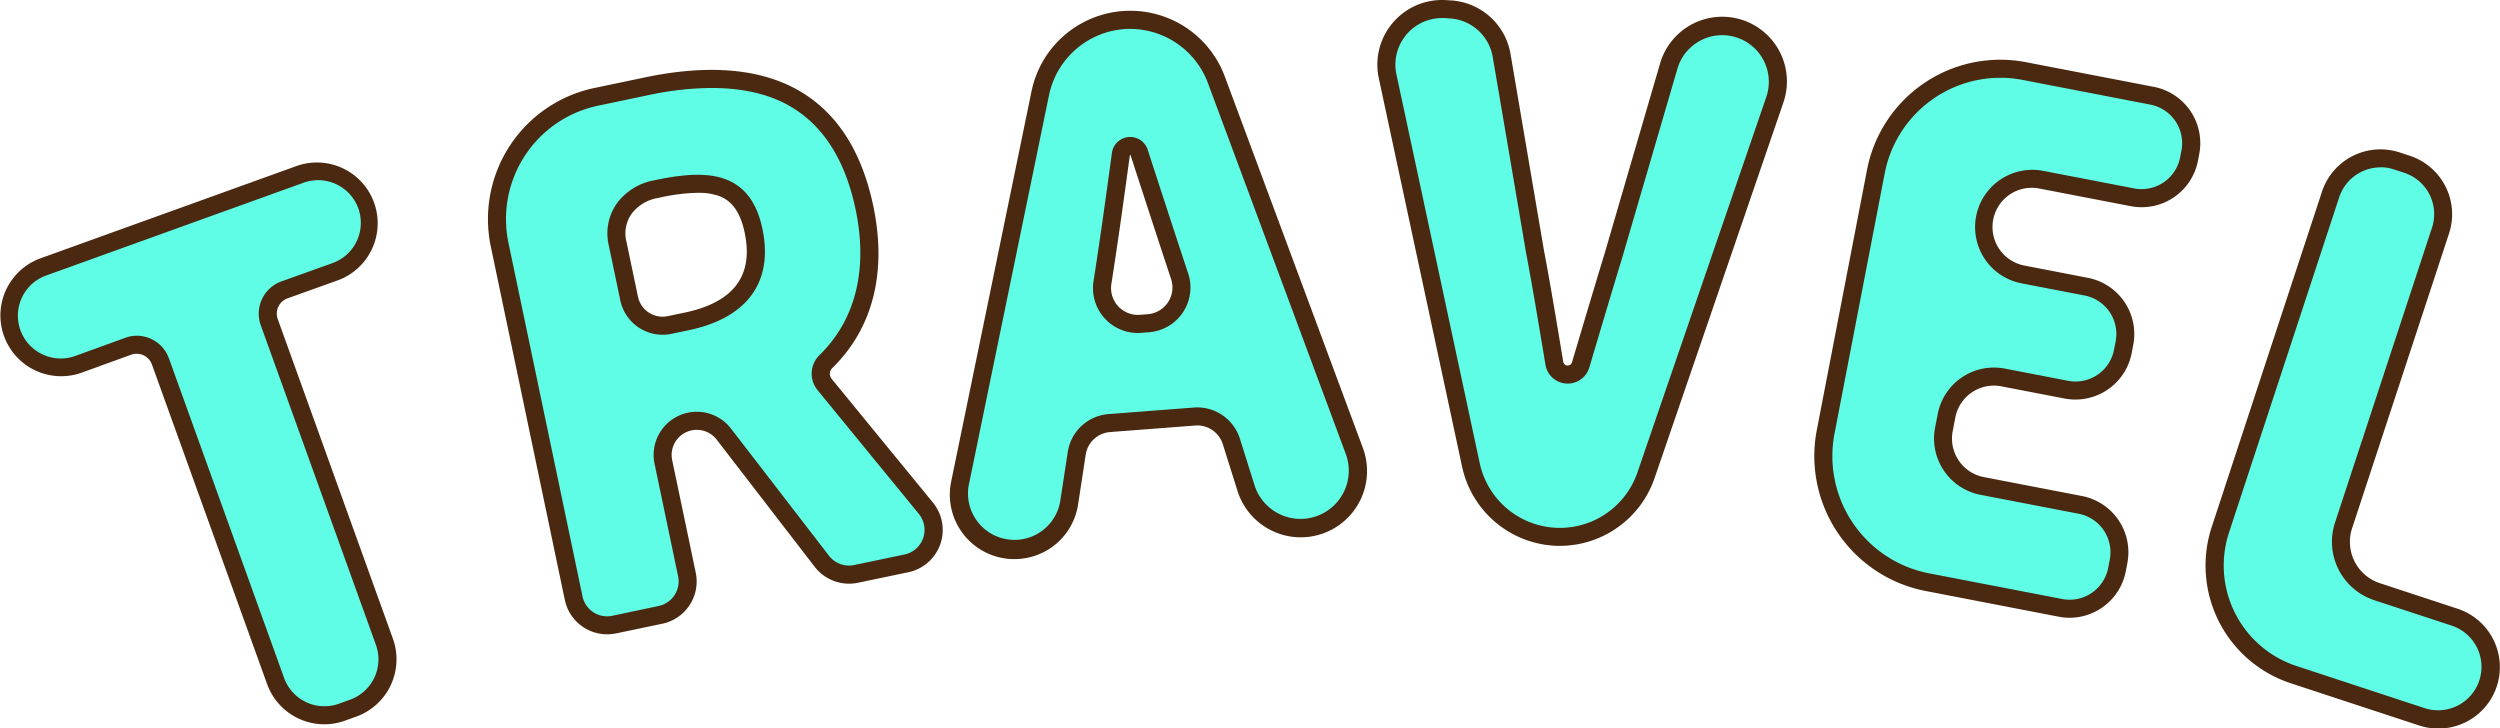 <svg xmlns="http://www.w3.org/2000/svg" viewBox="0 0 1108.32 322.95" width="100%" style="vertical-align: middle; max-width: 100%; width: 100%;"><g><g><path d="M56.78,153.5l-22.06,7.95A23,23,0,0,1,5.36,147.64h0a23,23,0,0,1,13.8-29.36l113.74-41a23,23,0,0,1,29.36,13.81h0a22.93,22.93,0,0,1-13.81,29.35l-22.33,8a11.2,11.2,0,0,0-6.74,14.34l51.05,141.7a22.92,22.92,0,0,1-13.8,29.35l-5.09,1.84a23,23,0,0,1-29.36-13.81L71.12,160.24A11.2,11.2,0,0,0,56.78,153.5Z" fill="rgb(96,253,230)"></path><path d="M143.79,321.1a27,27,0,0,1-25.37-17.81L67.36,161.6a7.21,7.21,0,0,0-9.22-4.34l-22.07,8a26.94,26.94,0,0,1-18.26-50.69l113.74-41a26.94,26.94,0,0,1,18.26,50.69l-22.33,8a7.2,7.2,0,0,0-4.34,9.22L174.2,283.19A27,27,0,0,1,158,317.67l-5.1,1.83A26.86,26.86,0,0,1,143.79,321.1ZM60.56,148.83a15.22,15.22,0,0,1,14.32,10l51.06,141.7A19,19,0,0,0,150.18,312l5.09-1.84a19,19,0,0,0,11.4-24.24L115.61,144.21a15.21,15.21,0,0,1,9.15-19.46l22.34-8a18.94,18.94,0,1,0-12.84-35.63l-113.74,41a18.93,18.93,0,0,0-1.64,35,18.76,18.76,0,0,0,14.48.68l22.07-8h0A15.12,15.12,0,0,1,60.56,148.83Z" fill="rgb(74, 41, 16)"></path><path d="M364.37,248.84l-43.47-56.4a15.15,15.15,0,0,0-15.1-5.58h0a15.15,15.15,0,0,0-11.72,17.93l10.44,49.85a15.14,15.14,0,0,1-11.71,17.93l-20.56,4.3a15.14,15.14,0,0,1-17.93-11.71L221.5,108.45a55.4,55.4,0,0,1,42.87-65.58l22.34-4.68c44.6-9.33,85.05-.7,96.49,53.91,6.28,30-1.24,52.71-17.08,68.2a7.56,7.56,0,0,0-.55,10.19l44.89,54.83a15.14,15.14,0,0,1-8.61,24.41l-22.38,4.69A15.15,15.15,0,0,1,364.37,248.84ZM278.92,132.36a15.13,15.13,0,0,0,17.92,11.72l7.62-1.6c23.84-5,34.11-18.86,29.66-40.1s-18.54-23.71-42.38-18.72l-1.2.25c-11.73,2.46-19.24,12.1-16.78,23.82Z" fill="rgb(96,253,230)"></path><path d="M269.1,281.2A19.14,19.14,0,0,1,250.41,266l-32.82-156.7a59.39,59.39,0,0,1,46-70.31l22.34-4.68c25.5-5.34,46.75-4.25,63.16,3.25,19.67,9,32.47,27.07,38.06,53.75,6.15,29.37-.14,54.22-18.19,71.88a3.52,3.52,0,0,0-.25,4.79l44.89,54.83a19.15,19.15,0,0,1-10.89,30.87l-22.38,4.68a19.25,19.25,0,0,1-19.09-7h0l-43.47-56.4A11.14,11.14,0,0,0,298,204l10.44,49.85a19.13,19.13,0,0,1-14.81,22.66l-20.56,4.31A19.82,19.82,0,0,1,269.1,281.2ZM315.45,39a137,137,0,0,0-27.92,3.16l-22.34,4.68a51.38,51.38,0,0,0-39.77,60.84l32.82,156.7A11.14,11.14,0,0,0,271.43,273L292,268.65a11.15,11.15,0,0,0,8.62-13.19l-10.44-49.85A19.14,19.14,0,0,1,324.07,190l43.47,56.4h0a11.19,11.19,0,0,0,11.11,4.1L401,245.82a11.15,11.15,0,0,0,6.34-18L362.48,173a11.49,11.49,0,0,1,.84-15.58c16-15.65,21.53-38,16-64.52-5-24.06-16.33-40.25-33.55-48.12C337.18,40.9,327.05,39,315.45,39ZM293.73,148.4A19.17,19.17,0,0,1,275,133.18l-5.16-24.63A23.11,23.11,0,0,1,273.59,90a26.36,26.36,0,0,1,16.13-10l1.2-.25c14-2.93,23.45-3,30.69-.31,8.61,3.23,14,10.47,16.42,22.12s.8,21.61-4.92,29.35c-5.61,7.58-15,12.8-27.83,15.49L297.66,148A18.88,18.88,0,0,1,293.73,148.4Zm15.58-62.92a83.84,83.84,0,0,0-16.75,2.1l-1.2.25a18.36,18.36,0,0,0-11.29,6.87,15,15,0,0,0-2.4,12.21l5.16,24.63h0A11.15,11.15,0,0,0,296,140.16l7.62-1.59c10.87-2.28,18.63-6.46,23-12.42s5.49-13.54,3.52-23c-2.44-11.66-7.68-14.87-11.4-16.27A26.91,26.91,0,0,0,309.31,85.48Z" fill="rgb(74, 41, 16)"></path><path d="M529.51,184.66l-37.68,2.89A15.89,15.89,0,0,0,477.33,201L474,223a24.58,24.58,0,0,1-22.42,20.79h0a24.58,24.58,0,0,1-26-29.47l35.62-173A40.7,40.7,0,0,1,498,8.93h0a40.71,40.71,0,0,1,41.26,26.4L600.41,199.9a25.4,25.4,0,0,1-21.86,34.17h0a25.4,25.4,0,0,1-26.17-17.7l-6.49-20.63A15.9,15.9,0,0,0,529.51,184.66Zm-20.39-41.34a15.91,15.91,0,0,0,13.94-20.66h0c-4.63-13.9-12.61-38.42-18-55a4.17,4.17,0,0,0-8.1.73c-2.62,19.31-5.39,39.29-8.18,57h0a15.9,15.9,0,0,0,16.92,18.29Z" fill="rgb(96,253,230)"></path><path d="M449.6,247.87a28.58,28.58,0,0,1-27.93-34.34l35.62-173A44.7,44.7,0,0,1,543,33.94l61.18,164.57a29.39,29.39,0,1,1-55.58,19.06l-6.49-20.63a11.87,11.87,0,0,0-12.26-8.29l-37.68,2.89a11.83,11.83,0,0,0-10.85,10.06l-3.37,22a28.46,28.46,0,0,1-26.07,24.18C451.1,247.84,450.35,247.87,449.6,247.87ZM501,12.81c-.92,0-1.85,0-2.77.11a36.87,36.87,0,0,0-33.15,29.19l-35.61,173A20.58,20.58,0,1,0,470,222.4l3.37-22a19.81,19.81,0,0,1,18.15-16.83l37.68-2.89h0a19.82,19.82,0,0,1,20.5,13.87l6.49,20.63a21.39,21.39,0,1,0,40.46-13.87L535.47,36.72A36.89,36.89,0,0,0,501,12.81Zm3.41,134.82a19.9,19.9,0,0,1-19.63-22.95c2.87-18.22,5.74-39,8.16-56.87a8.17,8.17,0,0,1,15.87-1.43c5.71,17.59,13.47,41.42,18,55a19.89,19.89,0,0,1-17.43,25.91l-3.42.26C505.48,147.61,505,147.63,504.45,147.63Zm-3.52-78.86s0,0,0,.11c-2.43,17.94-5.3,38.75-8.19,57a11.9,11.9,0,0,0,12.67,13.68l3.42-.26h0a11.89,11.89,0,0,0,10.43-15.46c-4.51-13.57-12.28-37.42-18-55a.26.26,0,0,0-.05-.12.41.41,0,0,0-.26,0Z" fill="rgb(74, 41, 16)"></path><path d="M640.76,4l2.09.13a24.68,24.68,0,0,1,22.88,20.49l14.81,87c2.53,13.15,5.87,33.23,8.52,49.26a6,6,0,0,0,11.71.73c4.63-15.6,10.47-35.16,14.38-47.94l24.72-84.61A24.68,24.68,0,0,1,765,11.4h0a24.68,24.68,0,0,1,21.89,32.65L729.69,210.78A40.33,40.33,0,0,1,689.16,238h0a40.34,40.34,0,0,1-37.06-31.81L615.17,33.85A24.68,24.68,0,0,1,640.76,4Z" fill="rgb(96,253,230)"></path><path d="M691.53,242c-.87,0-1.74,0-2.61-.08a44.46,44.46,0,0,1-40.73-35L611.26,34.69A28.68,28.68,0,0,1,641,.05h0l2.09.12A28.56,28.56,0,0,1,669.67,24l14.81,87c2.45,12.72,5.69,32.11,8.53,49.28a2,2,0,0,0,3.93.24c4.36-14.69,10.4-34.94,14.39-48L736,28a28.68,28.68,0,1,1,54.66,17.35L733.48,212.08A44.5,44.5,0,0,1,691.53,242ZM639.27,8a20.68,20.68,0,0,0-20.19,25L656,205.31a36.34,36.34,0,0,0,69.9,4.18L783.13,42.75a20.68,20.68,0,1,0-39.42-12.51L719,114.84c-4,13-10,33.28-14.39,48a10,10,0,0,1-19.48-1.21c-2.84-17.12-6.07-36.45-8.51-49.16l-14.83-87.1A20.58,20.58,0,0,0,642.62,8.16L640.52,8C640.1,8,639.69,8,639.27,8Z" fill="rgb(74, 41, 16)"></path><path d="M897.43,31.5l56.65,10.93A21.39,21.39,0,0,1,971,67.48l-.59,3a21.38,21.38,0,0,1-25.05,17L905,79.68A21.38,21.38,0,0,0,879.9,96.63h0a21.38,21.38,0,0,0,17,25.05l28,5.42a21.38,21.38,0,0,1,17,25.05l-.7,3.65a21.38,21.38,0,0,1-25,16.95L888,167.34a21.38,21.38,0,0,0-25,16.95l-1.18,6.09a21.38,21.38,0,0,0,17,25.05l43.53,8.4a21.39,21.39,0,0,1,17,25.06l-.7,3.65a21.4,21.4,0,0,1-25,17l-59.06-11.4a56.87,56.87,0,0,1-45.07-66.61L831.63,76A56.18,56.18,0,0,1,897.43,31.5Z" fill="rgb(96,253,230)"></path><path d="M917.55,273.88a24.83,24.83,0,0,1-4.82-.47L853.67,262a60.93,60.93,0,0,1-48.24-71.29L827.71,75.26a60.17,60.17,0,0,1,70.48-47.69h0L954.84,38.5A25.43,25.43,0,0,1,975,68.24l-.59,3.05a25.42,25.42,0,0,1-29.74,20.12L904.19,83.6a17.39,17.39,0,1,0-6.58,34.15l28,5.42a25.38,25.38,0,0,1,20.12,29.74l-.7,3.65a25.41,25.41,0,0,1-29.74,20.12l-28.06-5.41a17.4,17.4,0,0,0-20.37,13.78l-1.17,6.09a17.4,17.4,0,0,0,13.78,20.36l43.53,8.4a25.4,25.4,0,0,1,20.12,29.74l-.7,3.65A25.44,25.44,0,0,1,917.55,273.88ZM886.77,34.48a52.26,52.26,0,0,0-51.21,42.3L813.29,192.24a52.94,52.94,0,0,0,41.89,61.93l59.06,11.39a17.41,17.41,0,0,0,20.37-13.78l.71-3.65a17.41,17.41,0,0,0-13.78-20.37L878,219.36a25.42,25.42,0,0,1-20.13-29.74l1.18-6.09a25.38,25.38,0,0,1,29.74-20.12l28.05,5.41A17.4,17.4,0,0,0,937.22,155l.71-3.65A17.39,17.39,0,0,0,924.15,131l-28.06-5.41a25.39,25.39,0,0,1,9.62-49.86l40.43,7.8a17.39,17.39,0,0,0,20.37-13.78l.59-3a17.41,17.41,0,0,0-13.78-20.37L896.68,35.43A52.44,52.44,0,0,0,886.77,34.48Z" fill="rgb(74, 41, 16)"></path><path d="M1062.63,71.32l4.56,1.5A23.25,23.25,0,0,1,1082,102.17l-43,130.75a23.25,23.25,0,0,0,14.82,29.35l34.5,11.34A23.25,23.25,0,0,1,1103.15,303h0a23.25,23.25,0,0,1-29.35,14.83l-57-18.75a50.84,50.84,0,0,1-32.42-64.19l48.9-148.71A23.25,23.25,0,0,1,1062.63,71.32Z" fill="rgb(96,253,230)"></path><path d="M1081,323a27.34,27.34,0,0,1-8.49-1.36l-57-18.75a54.91,54.91,0,0,1-35-69.24l48.9-148.71a27.29,27.29,0,0,1,34.4-17.37l4.55,1.5a27.28,27.28,0,0,1,17.38,34.4l-43,130.75a19.27,19.27,0,0,0,12.27,24.3l34.5,11.34A27.25,27.25,0,0,1,1081,323Zm-25.66-248.8a19.29,19.29,0,0,0-18.3,13.24L988.18,236.1a46.9,46.9,0,0,0,29.87,59.14l57,18.75a19.25,19.25,0,0,0,12-36.58l-34.5-11.34a27.25,27.25,0,0,1-17.37-34.4l43-130.75a19.27,19.27,0,0,0-12.27-24.3l-4.56-1.5h0A19,19,0,0,0,1055.38,74.15Z" fill="rgb(74, 41, 16)"></path></g></g></svg>